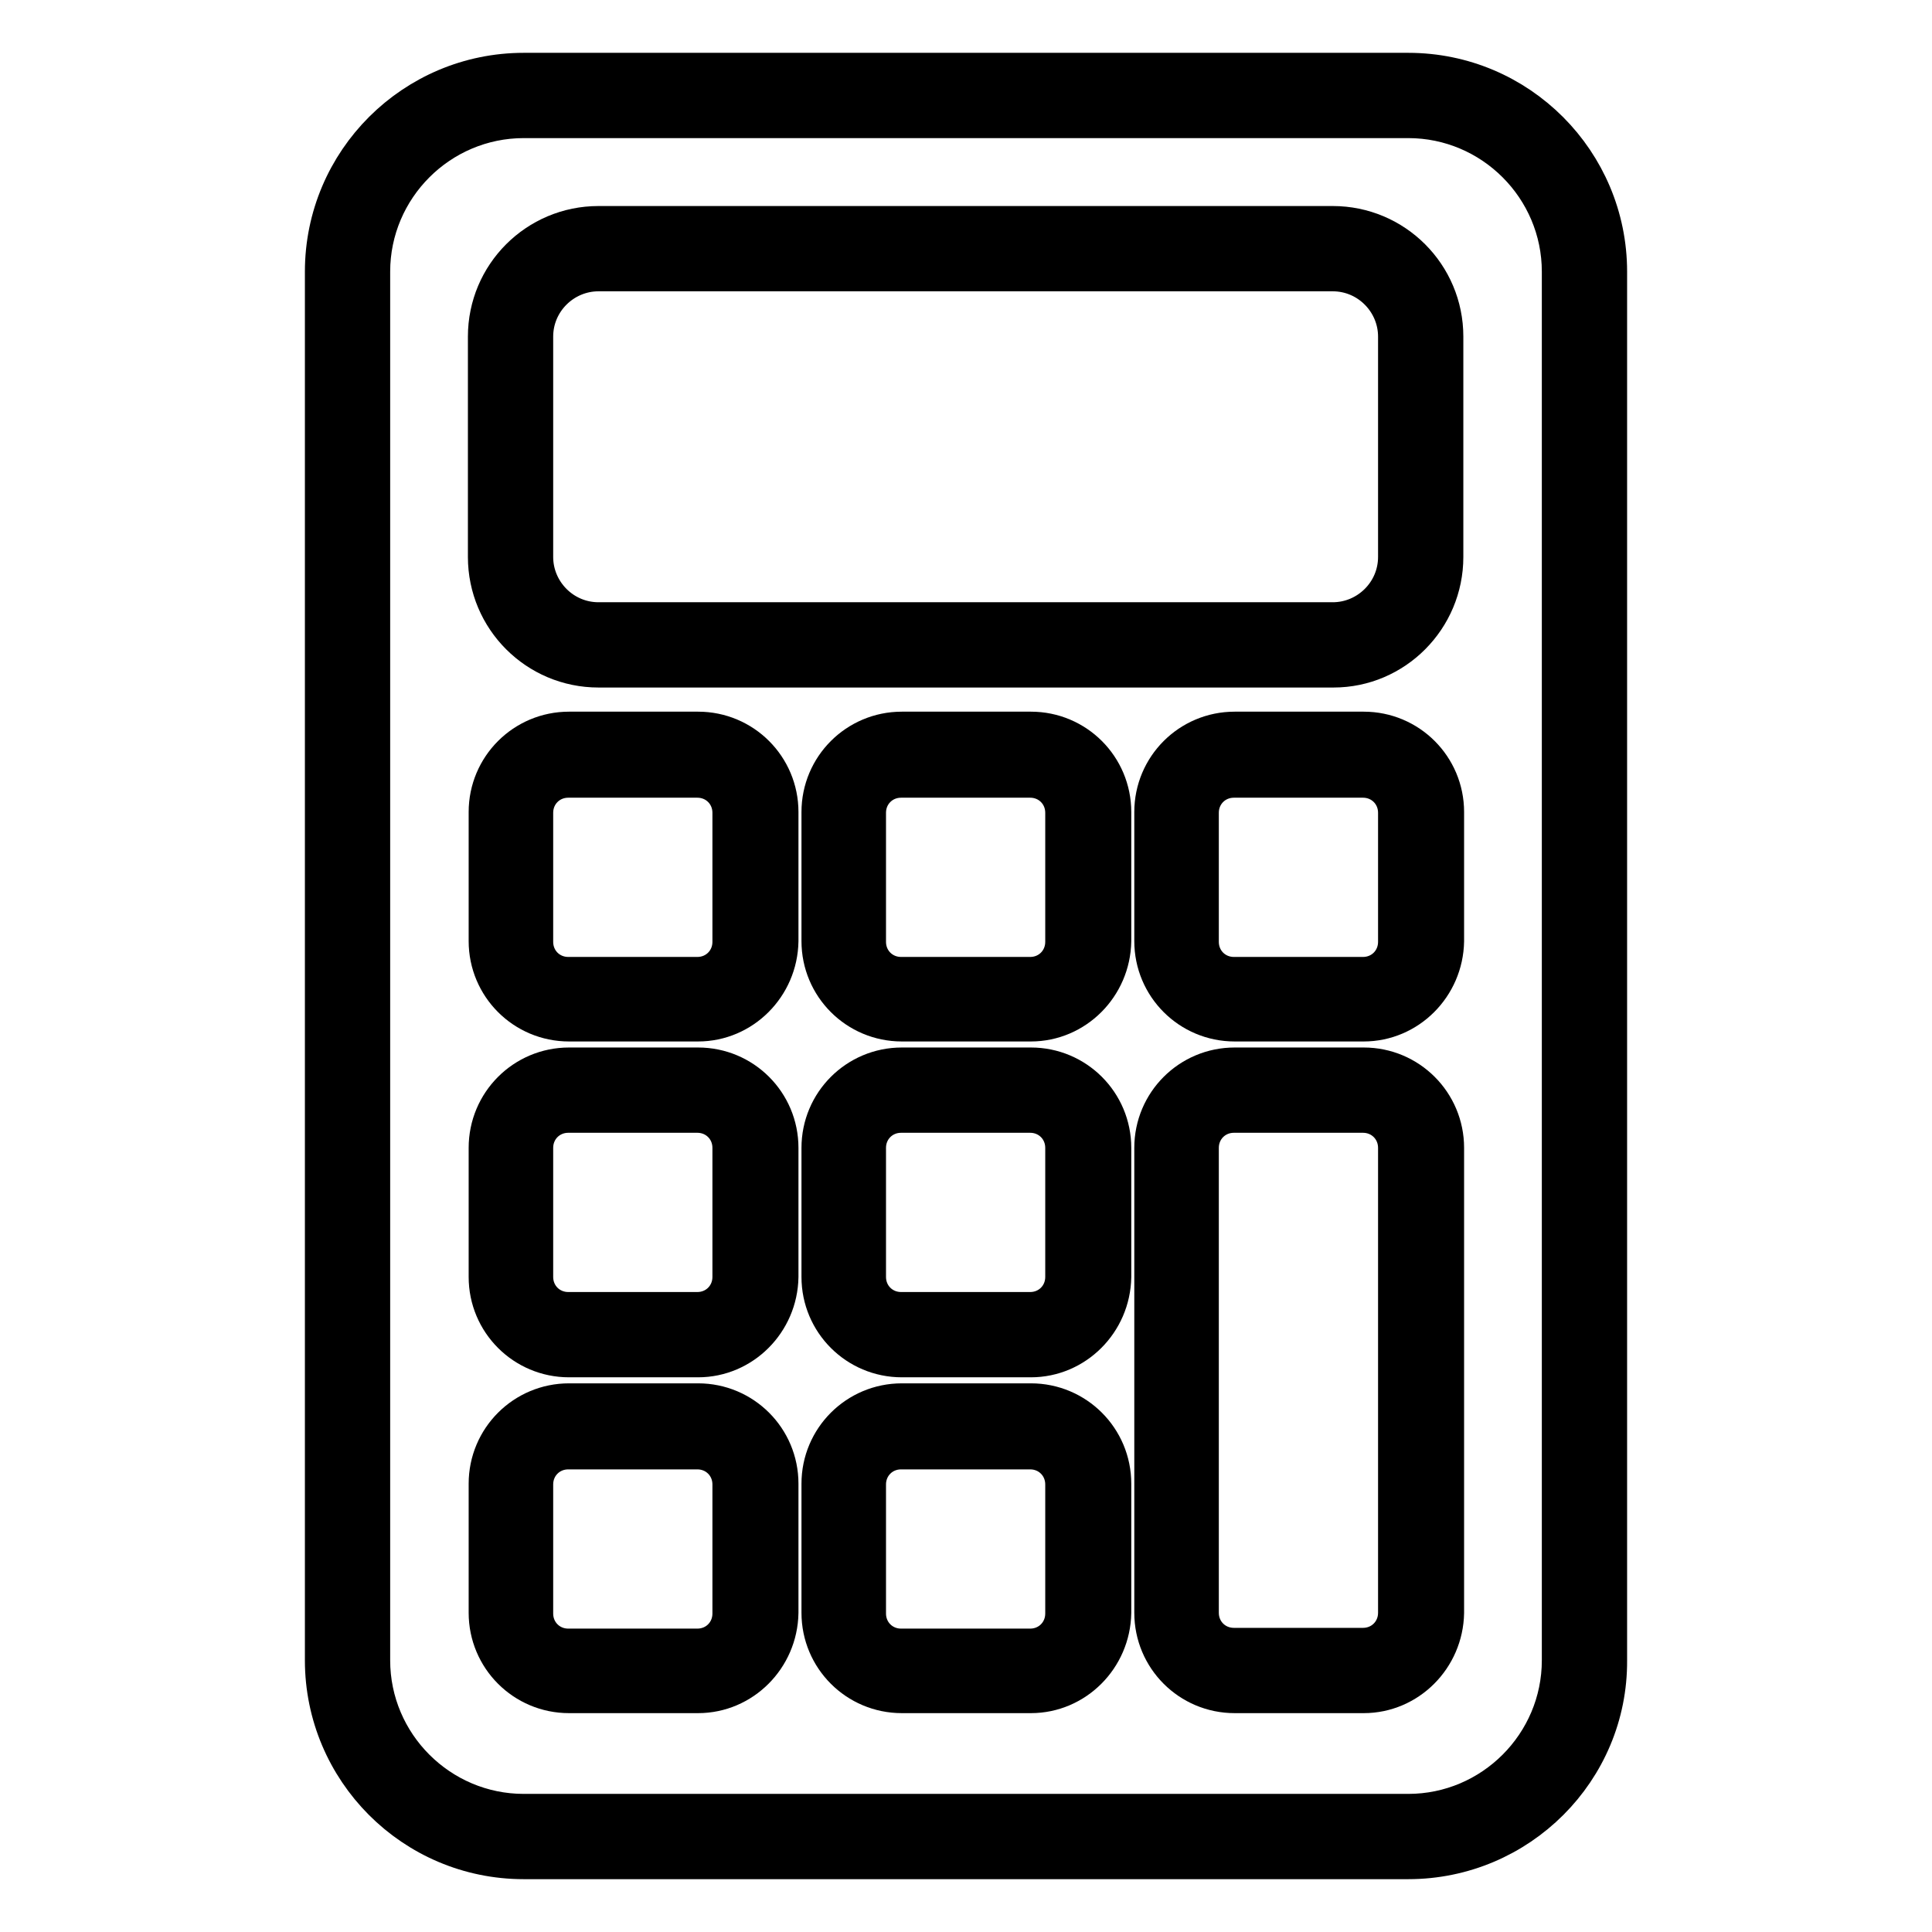 <?xml version="1.0" encoding="utf-8"?>
<!-- Svg Vector Icons : http://www.onlinewebfonts.com/icon -->
<!DOCTYPE svg PUBLIC "-//W3C//DTD SVG 1.1//EN" "http://www.w3.org/Graphics/SVG/1.1/DTD/svg11.dtd">
<svg version="1.1" xmlns="http://www.w3.org/2000/svg" xmlns:xlink="http://www.w3.org/1999/xlink" x="0px" y="0px" viewBox="0 0 256 256" enable-background="new 0 0 256 256" xml:space="preserve">
<g> <path stroke-width="6" fill-opacity="0" stroke="#000000"  d="M186.6,243.3H69.4C56.5,243.3,46,232.9,46,220V36c0-12.9,10.5-23.4,23.4-23.4h117.2 c12.9,0,23.4,10.5,23.4,23.4V220C210,232.9,199.6,243.3,186.6,243.3L186.6,243.3z"/> <path stroke-width="6" fill-opacity="0" stroke="#000000"  d="M186.6,246H69.4c-14.4,0-26-11.7-26-26V36c0-14.4,11.7-26,26-26h117.2c14.4,0,26,11.7,26,26V220 C212.7,234.3,201,246,186.6,246L186.6,246z M69.4,15.3c-11.4,0-20.7,9.3-20.7,20.7V220c0,11.4,9.3,20.7,20.7,20.7h117.2 c11.4,0,20.7-9.3,20.7-20.7V36c0-11.4-9.3-20.7-20.7-20.7H69.4z"/> <path stroke-width="6" fill-opacity="0" stroke="#000000"  d="M176.7,85.4H79.3c-6.4,0-11.6-5.2-11.6-11.6V44.6c0-6.4,5.2-11.6,11.6-11.6h97.3c6.4,0,11.6,5.2,11.6,11.6 v29.2C188.3,80.2,183.1,85.4,176.7,85.4L176.7,85.4z"/> <path stroke-width="6" fill-opacity="0" stroke="#000000"  d="M176.7,88.1H79.3c-7.9,0-14.3-6.4-14.3-14.3V44.6c0-7.9,6.4-14.3,14.3-14.3h97.3c7.9,0,14.3,6.4,14.3,14.3 v29.2C190.9,81.7,184.5,88.1,176.7,88.1L176.7,88.1z M79.3,35.6c-4.9,0-9,4-9,9v29.2c0,4.9,4,9,9,9h97.3c4.9,0,9-4,9-9V44.6 c0-4.9-4-9-9-9H79.3z"/> <path stroke-width="6" fill-opacity="0" stroke="#000000"  d="M92.5,132.3H75.4c-4.2,0-7.6-3.4-7.6-7.6v-17.1c0-4.2,3.4-7.6,7.6-7.6h17.1c4.2,0,7.6,3.4,7.6,7.6v17.1 C100.1,128.9,96.7,132.3,92.5,132.3z"/> <path stroke-width="6" fill-opacity="0" stroke="#000000"  d="M92.5,135H75.4c-5.7,0-10.3-4.6-10.3-10.3v-17.1c0-5.7,4.6-10.3,10.3-10.3h17.1c5.7,0,10.3,4.6,10.3,10.3 v17.1C102.7,130.4,98.1,135,92.5,135z M75.3,102.7c-2.8,0-5,2.2-5,5v17.1c0,2.8,2.2,5,5,5h17.1c2.8,0,5-2.2,5-5v-17.1 c0-2.8-2.2-5-5-5H75.3z"/> <path stroke-width="6" fill-opacity="0" stroke="#000000"  d="M136.6,132.3h-17.1c-4.2,0-7.6-3.4-7.6-7.6v-17.1c0-4.2,3.4-7.6,7.6-7.6h17.1c4.2,0,7.6,3.4,7.6,7.6v17.1 C144.2,128.9,140.8,132.3,136.6,132.3z"/> <path stroke-width="6" fill-opacity="0" stroke="#000000"  d="M136.6,135h-17.1c-5.7,0-10.3-4.6-10.3-10.3v-17.1c0-5.7,4.6-10.3,10.3-10.3h17.1c5.7,0,10.3,4.6,10.3,10.3 v17.1C146.8,130.4,142.2,135,136.6,135z M119.4,102.7c-2.8,0-5,2.2-5,5v17.1c0,2.8,2.2,5,5,5h17.1c2.8,0,5-2.2,5-5v-17.1 c0-2.8-2.2-5-5-5H119.4z"/> <path stroke-width="6" fill-opacity="0" stroke="#000000"  d="M180.7,132.3h-17.1c-4.2,0-7.6-3.4-7.6-7.6v-17.1c0-4.2,3.4-7.6,7.6-7.6h17.1c4.2,0,7.6,3.4,7.6,7.6v17.1 C188.3,128.9,184.9,132.3,180.7,132.3z"/> <path stroke-width="6" fill-opacity="0" stroke="#000000"  d="M180.7,135h-17.1c-5.7,0-10.3-4.6-10.3-10.3v-17.1c0-5.7,4.6-10.3,10.3-10.3h17.1c5.7,0,10.3,4.6,10.3,10.3 v17.1C190.9,130.4,186.3,135,180.7,135z M163.5,102.7c-2.8,0-5,2.2-5,5v17.1c0,2.8,2.2,5,5,5h17.1c2.8,0,5-2.2,5-5v-17.1 c0-2.8-2.2-5-5-5H163.5z"/> <path stroke-width="6" fill-opacity="0" stroke="#000000"  d="M92.5,176.9H75.4c-4.2,0-7.6-3.4-7.6-7.6v-17.1c0-4.2,3.4-7.6,7.6-7.6h17.1c4.2,0,7.6,3.4,7.6,7.6v17.1 C100.1,173.4,96.7,176.9,92.5,176.9z"/> <path stroke-width="6" fill-opacity="0" stroke="#000000"  d="M92.5,179.5H75.4c-5.7,0-10.3-4.6-10.3-10.3v-17.1c0-5.7,4.6-10.3,10.3-10.3h17.1c5.7,0,10.3,4.6,10.3,10.3 v17.1C102.7,174.9,98.1,179.5,92.5,179.5z M75.3,147.1c-2.8,0-5,2.2-5,5v17.1c0,2.8,2.2,5,5,5h17.1c2.8,0,5-2.2,5-5v-17.1 c0-2.8-2.2-5-5-5H75.3z"/> <path stroke-width="6" fill-opacity="0" stroke="#000000"  d="M180.7,221.4h-17.1c-4.2,0-7.6-3.4-7.6-7.6v-61.6c0-4.2,3.4-7.6,7.6-7.6h17.1c4.2,0,7.6,3.4,7.6,7.6v61.6 C188.3,218,184.9,221.4,180.7,221.4z"/> <path stroke-width="6" fill-opacity="0" stroke="#000000"  d="M180.7,224h-17.1c-5.7,0-10.3-4.6-10.3-10.3v-61.6c0-5.7,4.6-10.3,10.3-10.3h17.1c5.7,0,10.3,4.6,10.3,10.3 v61.6C190.9,219.4,186.3,224,180.7,224z M163.5,147.1c-2.8,0-5,2.2-5,5v61.6c0,2.8,2.2,5,5,5h17.1c2.8,0,5-2.2,5-5v-61.6 c0-2.8-2.2-5-5-5H163.5z"/> <path stroke-width="6" fill-opacity="0" stroke="#000000"  d="M136.6,176.9h-17.1c-4.2,0-7.6-3.4-7.6-7.6v-17.1c0-4.2,3.4-7.6,7.6-7.6h17.1c4.2,0,7.6,3.4,7.6,7.6v17.1 C144.2,173.4,140.8,176.9,136.6,176.9z"/> <path stroke-width="6" fill-opacity="0" stroke="#000000"  d="M136.6,179.5h-17.1c-5.7,0-10.3-4.6-10.3-10.3v-17.1c0-5.7,4.6-10.3,10.3-10.3h17.1 c5.7,0,10.3,4.6,10.3,10.3v17.1C146.8,174.9,142.2,179.5,136.6,179.5z M119.4,147.1c-2.8,0-5,2.2-5,5v17.1c0,2.8,2.2,5,5,5h17.1 c2.8,0,5-2.2,5-5v-17.1c0-2.8-2.2-5-5-5H119.4z"/> <path stroke-width="6" fill-opacity="0" stroke="#000000"  d="M92.5,221.4H75.4c-4.2,0-7.6-3.4-7.6-7.6v-17.1c0-4.2,3.4-7.6,7.6-7.6h17.1c4.2,0,7.6,3.4,7.6,7.6v17.1 C100.1,218,96.7,221.4,92.5,221.4z"/> <path stroke-width="6" fill-opacity="0" stroke="#000000"  d="M92.5,224H75.4c-5.7,0-10.3-4.6-10.3-10.3v-17.1c0-5.7,4.6-10.3,10.3-10.3h17.1c5.7,0,10.3,4.6,10.3,10.3 v17.1C102.7,219.4,98.1,224,92.5,224z M75.3,191.7c-2.8,0-5,2.2-5,5v17.1c0,2.8,2.2,5,5,5h17.1c2.8,0,5-2.2,5-5v-17.1 c0-2.8-2.2-5-5-5H75.3z"/> <path stroke-width="6" fill-opacity="0" stroke="#000000"  d="M136.6,221.4h-17.1c-4.2,0-7.6-3.4-7.6-7.6v-17.1c0-4.2,3.4-7.6,7.6-7.6h17.1c4.2,0,7.6,3.4,7.6,7.6v17.1 C144.2,218,140.8,221.4,136.6,221.4z"/> <path stroke-width="6" fill-opacity="0" stroke="#000000"  d="M136.6,224h-17.1c-5.7,0-10.3-4.6-10.3-10.3v-17.1c0-5.7,4.6-10.3,10.3-10.3h17.1c5.7,0,10.3,4.6,10.3,10.3 v17.1C146.8,219.4,142.2,224,136.6,224z M119.4,191.7c-2.8,0-5,2.2-5,5v17.1c0,2.8,2.2,5,5,5h17.1c2.8,0,5-2.2,5-5v-17.1 c0-2.8-2.2-5-5-5H119.4z"/></g>
</svg>